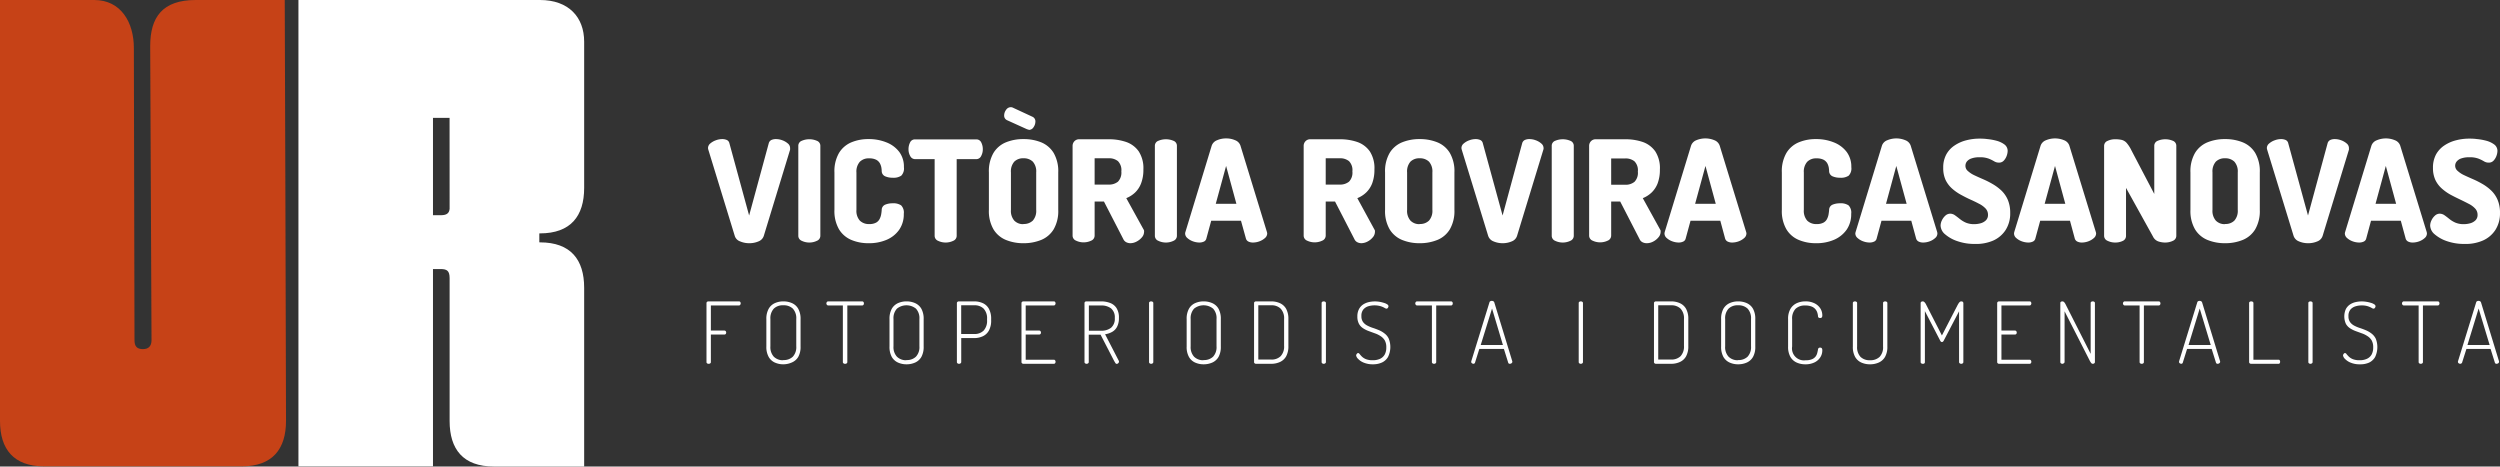 <?xml version="1.0" encoding="UTF-8" standalone="no"?>
<svg
   id="Capa_1"
   data-name="Capa 1"
   viewBox="0 0 587.553 109.64"
   version="1.1"
   sodipodi:docname="logo-vr-ca.svg"
   width="587.553"
   height="109.64"
   inkscape:version="1.1.2 (0a00cf5339, 2022-02-04)"
   xmlns:inkscape="http://www.inkscape.org/namespaces/inkscape"
   xmlns:sodipodi="http://sodipodi.sourceforge.net/DTD/sodipodi-0.dtd"
   xmlns="http://www.w3.org/2000/svg"
   xmlns:svg="http://www.w3.org/2000/svg"
   xmlns:rdf="http://www.w3.org/1999/02/22-rdf-syntax-ns#"
   xmlns:cc="http://creativecommons.org/ns#"
   xmlns:dc="http://purl.org/dc/elements/1.1/">
  <rect x="0" y="0" width="587.553" height="109.64" fill="#333333" stroke="none"/>
  <sodipodi:namedview
     id="namedview117"
     pagecolor="#ffffff"
     bordercolor="#666666"
     borderopacity="1.0"
     inkscape:pageshadow="2"
     inkscape:pageopacity="0.0"
     inkscape:pagecheckerboard="0"
     showgrid="false"
     fit-margin-top="0"
     fit-margin-left="0"
     fit-margin-right="0"
     fit-margin-bottom="0"
     inkscape:zoom="1.3691035"
     inkscape:cx="289.24036"
     inkscape:cy="55.145573"
     inkscape:window-width="1920"
     inkscape:window-height="990"
     inkscape:window-x="0"
     inkscape:window-y="28"
     inkscape:window-maximized="1"
     inkscape:current-layer="Capa_1" />
  <defs
     id="defs4">
    <style
       id="style2">.cls-1{fill:#c64217;}.cls-2{fill:#fff;}</style>
  </defs>
  <title
     id="title6">Logos4_victoria</title>
  <path
     class="cls-1"
     d="m 22.13,0 c 6.32,0 9.33,5.27 9.33,11.29 l 0.15,68.65 c 0,1.5 0.6,2.11 2,2.11 1.2,0 2,-0.61 2,-2.11 L 35.3,10.84 C 35.3,4.06 38.16,0 45.99,0 h 20.93 c 0,0 0.3,86.26 0.3,98.91 0,6.62 -3.16,10.69 -10.39,10.69 H 10.38 C 3.16,109.6 0,105.53 0,98.91 V 0 Z"
     id="path8" />
  <path
   class="cls-2"
     d="m 103.56,63.23 h -1.8 V 109.6 H 70.14 V 0 h 56.76 c 6.77,0 10.39,4.06 10.39,9.79 v 34.37 c 0,6.62 -3.16,10.69 -10.39,10.69 h -0.15 v 2.11 h 0.15 c 7.23,0 10.39,4.06 10.39,10.68 v 42 h -21.23 c -7.23,0 -10.39,-4.07 -10.39,-10.69 V 65.34 c -0.01,-1.66 -0.6,-2.11 -2.11,-2.11 z m 2.1,-35.53 h -3.9 v 22.88 h 1.8 c 1.21,0 2,-0.3 2.11,-1.5 z"
     id="path10" />
  <path class="cls-2"
     d="m 166.54,85.5 a 0.6,0.6 0 0 1 -0.35,-0.1 0.35,0.35 0 0 1 -0.15,-0.32 V 71.25 a 0.37,0.37 0 0 1 0.14,-0.31 0.46,0.46 0 0 1 0.32,-0.11 h 7.16 a 0.36,0.36 0 0 1 0.32,0.15 0.52,0.52 0 0 1 0.1,0.31 0.62,0.62 0 0 1 -0.11,0.34 0.35,0.35 0 0 1 -0.31,0.16 h -6.59 v 5.9 h 3.2 a 0.37,0.37 0 0 1 0.29,0.14 0.58,0.58 0 0 1 0.11,0.34 0.6,0.6 0 0 1 -0.1,0.31 0.36,0.36 0 0 1 -0.3,0.14 h -3.2 v 6.46 a 0.33,0.33 0 0 1 -0.16,0.32 0.59,0.59 0 0 1 -0.37,0.1 z"
     id="path12" />
  <path class="cls-2"
     d="m 184.09,85.62 a 4.83,4.83 0 0 1 -2,-0.42 3.14,3.14 0 0 1 -1.44,-1.33 4.77,4.77 0 0 1 -0.54,-2.44 v -6.41 a 4.8,4.8 0 0 1 0.54,-2.44 3.14,3.14 0 0 1 1.44,-1.33 4.83,4.83 0 0 1 2,-0.42 5,5 0 0 1 2.07,0.42 3.16,3.16 0 0 1 1.45,1.33 4.8,4.8 0 0 1 0.54,2.44 v 6.41 a 4.77,4.77 0 0 1 -0.54,2.44 3.16,3.16 0 0 1 -1.45,1.29 5,5 0 0 1 -2.07,0.46 z m 0,-1 a 3.06,3.06 0 0 0 2.24,-0.79 3.28,3.28 0 0 0 0.81,-2.44 v -6.41 a 3.32,3.32 0 0 0 -0.8,-2.44 3.07,3.07 0 0 0 -2.25,-0.79 3,3 0 0 0 -2.23,0.79 3.32,3.32 0 0 0 -0.8,2.44 v 6.41 a 3.32,3.32 0 0 0 0.8,2.44 3,3 0 0 0 2.23,0.83 z"
     id="path14" />
  <path class="cls-2"
     d="m 198.59,85.5 a 0.52,0.52 0 0 1 -0.35,-0.11 0.35,0.35 0 0 1 -0.15,-0.31 V 71.79 h -3.43 a 0.39,0.39 0 0 1 -0.32,-0.15 0.51,0.51 0 0 1 0,-0.66 0.39,0.39 0 0 1 0.32,-0.15 h 7.93 a 0.4,0.4 0 0 1 0.34,0.14 0.52,0.52 0 0 1 0.11,0.32 0.68,0.68 0 0 1 -0.1,0.35 0.4,0.4 0 0 1 -0.35,0.15 h -3.45 v 13.29 a 0.35,0.35 0 0 1 -0.15,0.31 0.54,0.54 0 0 1 -0.4,0.11 z"
     id="path16" />
  <path class="cls-2"
     d="m 213.03,85.62 a 4.83,4.83 0 0 1 -2,-0.42 3.21,3.21 0 0 1 -1.45,-1.33 4.88,4.88 0 0 1 -0.53,-2.44 v -6.41 a 4.91,4.91 0 0 1 0.53,-2.44 3.21,3.21 0 0 1 1.45,-1.33 4.83,4.83 0 0 1 2,-0.42 4.89,4.89 0 0 1 2.06,0.42 3.18,3.18 0 0 1 1.46,1.33 4.91,4.91 0 0 1 0.53,2.44 v 6.41 a 4.88,4.88 0 0 1 -0.53,2.44 3.18,3.18 0 0 1 -1.46,1.33 4.89,4.89 0 0 1 -2.06,0.42 z m 0,-1 a 3,3 0 0 0 2.23,-0.79 3.24,3.24 0 0 0 0.82,-2.44 v -6.41 a 3.28,3.28 0 0 0 -0.81,-2.44 3.56,3.56 0 0 0 -4.47,0 3.28,3.28 0 0 0 -0.81,2.44 v 6.41 a 3.28,3.28 0 0 0 0.81,2.44 3,3 0 0 0 2.23,0.83 z"
     id="path18" />
  <path class="cls-2"
     d="m 225.39,85.5 a 0.54,0.54 0 0 1 -0.35,-0.11 0.35,0.35 0 0 1 -0.15,-0.31 V 71.23 a 0.34,0.34 0 0 1 0.12,-0.27 0.49,0.49 0 0 1 0.32,-0.13 h 3.64 a 4.83,4.83 0 0 1 2,0.41 3.08,3.08 0 0 1 1.44,1.33 4.86,4.86 0 0 1 0.53,2.45 v 0.22 a 4.81,4.81 0 0 1 -0.53,2.45 3.15,3.15 0 0 1 -1.45,1.35 4.91,4.91 0 0 1 -2,0.42 h -3.05 v 5.62 a 0.36,0.36 0 0 1 -0.16,0.31 0.58,0.58 0 0 1 -0.36,0.11 z m 0.51,-7 h 3.05 a 3,3 0 0 0 2.23,-0.81 3.38,3.38 0 0 0 0.8,-2.47 v -0.24 a 3.32,3.32 0 0 0 -0.8,-2.44 3,3 0 0 0 -2.23,-0.79 h -3.05 z"
     id="path20" />
  <path class="cls-2"
     d="m 240.53,85.5 a 0.48,0.48 0 0 1 -0.32,-0.11 0.37,0.37 0 0 1 -0.14,-0.31 V 71.25 a 0.37,0.37 0 0 1 0.14,-0.31 0.48,0.48 0 0 1 0.32,-0.11 h 7.13 a 0.35,0.35 0 0 1 0.32,0.15 0.52,0.52 0 0 1 0.1,0.31 0.55,0.55 0 0 1 -0.11,0.34 0.34,0.34 0 0 1 -0.31,0.16 h -6.6 v 5.9 h 3.17 a 0.38,0.38 0 0 1 0.31,0.14 0.58,0.58 0 0 1 0.11,0.34 0.52,0.52 0 0 1 -0.1,0.31 0.37,0.37 0 0 1 -0.32,0.14 h -3.17 v 5.92 h 6.6 a 0.35,0.35 0 0 1 0.31,0.15 0.54,0.54 0 0 1 0.11,0.35 0.52,0.52 0 0 1 -0.1,0.31 0.35,0.35 0 0 1 -0.32,0.15 z"
     id="path22" />
  <path class="cls-2"
     d="m 262.48,85.52 a 0.42,0.42 0 0 1 -0.37,-0.25 l -0.27,-0.45 -3.18,-6.16 h -2.78 v 6.42 a 0.34,0.34 0 0 1 -0.16,0.31 0.53,0.53 0 0 1 -0.34,0.11 0.54,0.54 0 0 1 -0.35,-0.11 0.35,0.35 0 0 1 -0.15,-0.31 V 71.23 a 0.37,0.37 0 0 1 0.11,-0.27 0.44,0.44 0 0 1 0.31,-0.13 h 3.46 a 5.86,5.86 0 0 1 2.08,0.35 3.07,3.07 0 0 1 1.55,1.2 4.09,4.09 0 0 1 0.58,2.34 4.35,4.35 0 0 1 -0.43,2.07 2.89,2.89 0 0 1 -1.16,1.21 4.86,4.86 0 0 1 -1.66,0.56 l 3.21,6.22 a 0.21,0.21 0 0 1 0.05,0.12 0.41,0.41 0 0 1 0,0.1 0.36,0.36 0 0 1 -0.08,0.25 0.61,0.61 0 0 1 -0.2,0.19 0.42,0.42 0 0 1 -0.22,0.08 z m -6.57,-7.79 h 2.88 a 3.7,3.7 0 0 0 2.32,-0.69 2.75,2.75 0 0 0 0.89,-2.3 2.7,2.7 0 0 0 -0.89,-2.27 3.76,3.76 0 0 0 -2.32,-0.68 h -2.88 z"
     id="path24" />
  <path class="cls-2"
     d="m 270.55,85.5 a 0.54,0.54 0 0 1 -0.35,-0.11 0.35,0.35 0 0 1 -0.15,-0.31 V 71.23 a 0.32,0.32 0 0 1 0.15,-0.3 0.6,0.6 0 0 1 0.35,-0.1 0.59,0.59 0 0 1 0.34,0.1 0.31,0.31 0 0 1 0.16,0.3 v 13.85 a 0.34,0.34 0 0 1 -0.16,0.31 0.53,0.53 0 0 1 -0.34,0.11 z"
     id="path26" />
  <path class="cls-2"
     d="m 282.86,85.62 a 4.83,4.83 0 0 1 -2,-0.42 3.14,3.14 0 0 1 -1.44,-1.33 4.77,4.77 0 0 1 -0.53,-2.44 v -6.41 a 4.8,4.8 0 0 1 0.53,-2.44 3.14,3.14 0 0 1 1.44,-1.33 4.83,4.83 0 0 1 2,-0.42 5,5 0 0 1 2.07,0.42 3.18,3.18 0 0 1 1.46,1.33 4.91,4.91 0 0 1 0.53,2.44 v 6.41 a 4.88,4.88 0 0 1 -0.53,2.44 3.18,3.18 0 0 1 -1.46,1.33 5,5 0 0 1 -2.07,0.42 z m 0,-1 a 3.06,3.06 0 0 0 2.24,-0.79 3.28,3.28 0 0 0 0.81,-2.44 v -6.41 a 3.28,3.28 0 0 0 -0.8,-2.44 3.57,3.57 0 0 0 -4.48,0 3.32,3.32 0 0 0 -0.8,2.44 v 6.41 a 3.32,3.32 0 0 0 0.8,2.44 3,3 0 0 0 2.23,0.83 z"
     id="path28" />
  <path class="cls-2"
     d="m 295.19,85.5 a 0.48,0.48 0 0 1 -0.33,-0.12 0.35,0.35 0 0 1 -0.13,-0.28 V 71.23 a 0.35,0.35 0 0 1 0.13,-0.28 0.48,0.48 0 0 1 0.33,-0.12 h 3.55 a 4.91,4.91 0 0 1 2.07,0.42 3.18,3.18 0 0 1 1.46,1.33 4.91,4.91 0 0 1 0.53,2.44 v 6.29 a 4.91,4.91 0 0 1 -0.53,2.44 3.18,3.18 0 0 1 -1.46,1.33 4.91,4.91 0 0 1 -2.07,0.42 z m 0.54,-1 h 3 a 3,3 0 0 0 2.25,-0.79 3.28,3.28 0 0 0 0.81,-2.44 v -6.29 a 3.28,3.28 0 0 0 -0.81,-2.44 3,3 0 0 0 -2.25,-0.79 h -3 z"
     id="path30" />
  <path class="cls-2"
     d="m 311.11,85.5 a 0.54,0.54 0 0 1 -0.35,-0.11 0.35,0.35 0 0 1 -0.15,-0.31 V 71.23 a 0.32,0.32 0 0 1 0.15,-0.3 0.6,0.6 0 0 1 0.35,-0.1 0.59,0.59 0 0 1 0.34,0.1 0.32,0.32 0 0 1 0.17,0.3 v 13.85 a 0.34,0.34 0 0 1 -0.17,0.31 0.53,0.53 0 0 1 -0.34,0.11 z"
     id="path32" />
  <path class="cls-2"
     d="m 322.72,85.62 a 5.46,5.46 0 0 1 -2.18,-0.38 3.64,3.64 0 0 1 -1.35,-0.89 1.45,1.45 0 0 1 -0.47,-0.81 0.56,0.56 0 0 1 0.08,-0.26 1.15,1.15 0 0 1 0.18,-0.23 0.37,0.37 0 0 1 0.21,-0.08 c 0.12,0 0.24,0.09 0.37,0.26 a 5.9,5.9 0 0 0 0.53,0.59 3.1,3.1 0 0 0 0.94,0.59 4.14,4.14 0 0 0 1.59,0.25 4,4 0 0 0 1.74,-0.34 2.46,2.46 0 0 0 1.08,-1 3.39,3.39 0 0 0 0.37,-1.66 3.27,3.27 0 0 0 -0.37,-1.68 3.13,3.13 0 0 0 -1,-1 5.69,5.69 0 0 0 -1.31,-0.64 l -1.42,-0.52 a 6.24,6.24 0 0 1 -1.32,-0.65 2.89,2.89 0 0 1 -1,-1.05 3.52,3.52 0 0 1 -0.38,-1.73 3.61,3.61 0 0 1 0.4,-1.78 3,3 0 0 1 1,-1.08 4.14,4.14 0 0 1 1.33,-0.54 6.44,6.44 0 0 1 1.36,-0.15 6.64,6.64 0 0 1 1.18,0.1 7.35,7.35 0 0 1 1,0.25 2.45,2.45 0 0 1 0.76,0.35 0.53,0.53 0 0 1 0.28,0.42 0.61,0.61 0 0 1 -0.06,0.25 0.63,0.63 0 0 1 -0.16,0.23 0.3,0.3 0 0 1 -0.24,0.1 1.07,1.07 0 0 1 -0.48,-0.19 4.78,4.78 0 0 0 -0.88,-0.38 5.23,5.23 0 0 0 -2.9,0 2.49,2.49 0 0 0 -1.18,0.76 2.31,2.31 0 0 0 -0.46,1.55 2.28,2.28 0 0 0 0.37,1.38 2.86,2.86 0 0 0 1,0.85 8.58,8.58 0 0 0 1.31,0.55 c 0.47,0.15 0.94,0.33 1.43,0.53 a 5.51,5.51 0 0 1 1.31,0.77 3.19,3.19 0 0 1 1,1.22 5.3,5.3 0 0 1 -0.16,4.3 3.17,3.17 0 0 1 -1.44,1.32 5,5 0 0 1 -2.06,0.42 z"
     id="path34" />
  <path class="cls-2"
     d="m 337.04,85.5 a 0.57,0.57 0 0 1 -0.36,-0.11 0.35,0.35 0 0 1 -0.15,-0.31 V 71.79 h -3.47 a 0.39,0.39 0 0 1 -0.32,-0.15 0.51,0.51 0 0 1 0,-0.66 0.39,0.39 0 0 1 0.32,-0.15 h 7.93 a 0.37,0.37 0 0 1 0.33,0.14 0.46,0.46 0 0 1 0.11,0.32 0.6,0.6 0 0 1 -0.1,0.35 0.37,0.37 0 0 1 -0.34,0.15 h -3.45 v 13.29 a 0.35,0.35 0 0 1 -0.15,0.31 0.54,0.54 0 0 1 -0.35,0.11 z"
     id="path36" />
  <path class="cls-2"
     d="m 346.31,85.5 a 0.61,0.61 0 0 1 -0.25,-0.06 0.66,0.66 0 0 1 -0.21,-0.15 0.34,0.34 0 0 1 -0.08,-0.23 0.5,0.5 0 0 1 0,-0.12 l 4.28,-13.87 a 0.4,0.4 0 0 1 0.22,-0.28 0.68,0.68 0 0 1 0.34,-0.08 0.73,0.73 0 0 1 0.35,0.09 0.44,0.44 0 0 1 0.23,0.27 l 4.24,13.87 a 0.5,0.5 0 0 1 0,0.12 0.32,0.32 0 0 1 -0.09,0.21 0.52,0.52 0 0 1 -0.22,0.17 0.66,0.66 0 0 1 -0.27,0.06 0.41,0.41 0 0 1 -0.25,-0.07 0.3,0.3 0 0 1 -0.15,-0.23 l -1,-3.19 h -5.78 l -1,3.19 a 0.32,0.32 0 0 1 -0.17,0.23 0.51,0.51 0 0 1 -0.19,0.07 z M 348,81.09 h 5.22 l -2.56,-8.58 z"
     id="path38" />
  <path class="cls-2"
     d="m 371.53,85.5 a 0.54,0.54 0 0 1 -0.35,-0.11 0.35,0.35 0 0 1 -0.15,-0.31 V 71.23 a 0.32,0.32 0 0 1 0.15,-0.3 0.6,0.6 0 0 1 0.35,-0.1 0.59,0.59 0 0 1 0.34,0.1 0.31,0.31 0 0 1 0.16,0.3 v 13.85 a 0.34,0.34 0 0 1 -0.16,0.31 0.53,0.53 0 0 1 -0.34,0.11 z"
     id="path40" />
  <path class="cls-2"
     d="m 389.18,85.5 a 0.48,0.48 0 0 1 -0.33,-0.12 0.35,0.35 0 0 1 -0.13,-0.28 V 71.23 a 0.35,0.35 0 0 1 0.13,-0.28 0.48,0.48 0 0 1 0.33,-0.12 h 3.56 a 4.89,4.89 0 0 1 2.06,0.42 3.13,3.13 0 0 1 1.46,1.33 4.8,4.8 0 0 1 0.53,2.44 v 6.29 a 4.8,4.8 0 0 1 -0.53,2.44 3.13,3.13 0 0 1 -1.46,1.33 4.89,4.89 0 0 1 -2.06,0.42 z m 0.54,-1 h 3 a 3.07,3.07 0 0 0 2.25,-0.79 3.32,3.32 0 0 0 0.8,-2.44 v -6.29 a 3.32,3.32 0 0 0 -0.8,-2.44 3.07,3.07 0 0 0 -2.25,-0.79 h -3 z"
     id="path42" />
  <path class="cls-2"
     d="m 408.48,85.62 a 4.83,4.83 0 0 1 -2,-0.42 3.21,3.21 0 0 1 -1.45,-1.33 4.88,4.88 0 0 1 -0.53,-2.44 v -6.41 a 4.91,4.91 0 0 1 0.53,-2.44 3.21,3.21 0 0 1 1.45,-1.33 4.83,4.83 0 0 1 2,-0.42 5,5 0 0 1 2.07,0.42 3.16,3.16 0 0 1 1.45,1.33 4.8,4.8 0 0 1 0.53,2.44 v 6.41 a 4.77,4.77 0 0 1 -0.53,2.44 3.16,3.16 0 0 1 -1.45,1.33 5,5 0 0 1 -2.07,0.42 z m 0,-1 a 3.06,3.06 0 0 0 2.24,-0.79 3.28,3.28 0 0 0 0.81,-2.44 v -6.41 a 3.32,3.32 0 0 0 -0.8,-2.44 3.07,3.07 0 0 0 -2.25,-0.79 3,3 0 0 0 -2.23,0.79 3.28,3.28 0 0 0 -0.8,2.44 v 6.41 a 3.28,3.28 0 0 0 0.8,2.44 3,3 0 0 0 2.23,0.83 z"
     id="path44" />
  <path class="cls-2"
     d="m 424.24,85.62 a 4.85,4.85 0 0 1 -2,-0.42 3.23,3.23 0 0 1 -1.46,-1.33 4.77,4.77 0 0 1 -0.54,-2.44 v -6.41 a 4.59,4.59 0 0 1 0.56,-2.44 3.33,3.33 0 0 1 1.48,-1.33 4.85,4.85 0 0 1 2,-0.42 4.67,4.67 0 0 1 2.19,0.46 3.45,3.45 0 0 1 1.35,1.2 3.05,3.05 0 0 1 0.46,1.59 0.82,0.82 0 0 1 -0.12,0.53 0.65,0.65 0 0 1 -0.79,0 0.53,0.53 0 0 1 -0.1,-0.28 3.41,3.41 0 0 0 -0.14,-0.77 2.25,2.25 0 0 0 -1.32,-1.5 3.86,3.86 0 0 0 -1.53,-0.26 3.12,3.12 0 0 0 -2.3,0.79 3.32,3.32 0 0 0 -0.79,2.44 v 6.41 a 2.81,2.81 0 0 0 3.17,3.23 3.74,3.74 0 0 0 1.51,-0.25 2.08,2.08 0 0 0 0.84,-0.64 2.27,2.27 0 0 0 0.39,-0.85 c 0.08,-0.3 0.13,-0.57 0.17,-0.81 a 0.59,0.59 0 0 1 0.13,-0.3 0.51,0.51 0 0 1 0.38,-0.12 0.49,0.49 0 0 1 0.38,0.14 0.85,0.85 0 0 1 0.12,0.54 3,3 0 0 1 -0.46,1.58 3.32,3.32 0 0 1 -1.37,1.21 4.78,4.78 0 0 1 -2.21,0.45 z"
     id="path46" />
  <path class="cls-2"
     d="m 439.44,85.62 a 4.91,4.91 0 0 1 -2,-0.42 3.16,3.16 0 0 1 -1.45,-1.33 4.77,4.77 0 0 1 -0.53,-2.44 v -10.2 a 0.32,0.32 0 0 1 0.15,-0.3 0.58,0.58 0 0 1 0.35,-0.1 0.61,0.61 0 0 1 0.34,0.1 0.31,0.31 0 0 1 0.16,0.3 v 10.2 a 3.32,3.32 0 0 0 0.8,2.44 3,3 0 0 0 2.23,0.79 3.08,3.08 0 0 0 2.26,-0.79 3.28,3.28 0 0 0 0.81,-2.44 v -10.2 a 0.32,0.32 0 0 1 0.15,-0.3 0.66,0.66 0 0 1 0.7,0 0.33,0.33 0 0 1 0.16,0.3 v 10.2 a 4.77,4.77 0 0 1 -0.54,2.44 3.25,3.25 0 0 1 -1.47,1.33 5,5 0 0 1 -2.12,0.42 z"
     id="path48" />
  <path class="cls-2"
     d="m 451.89,85.5 a 0.54,0.54 0 0 1 -0.35,-0.11 0.35,0.35 0 0 1 -0.15,-0.31 V 71.31 a 0.41,0.41 0 0 1 0.15,-0.38 0.6,0.6 0 0 1 0.35,-0.1 0.48,0.48 0 0 1 0.33,0.13 1.26,1.26 0 0 1 0.28,0.32 2,2 0 0 1 0.21,0.37 l 3.68,7.19 3.71,-7.19 0.22,-0.37 a 1.26,1.26 0 0 1 0.28,-0.32 0.51,0.51 0 0 1 0.33,-0.13 0.61,0.61 0 0 1 0.36,0.1 0.44,0.44 0 0 1 0.14,0.38 v 13.77 a 0.35,0.35 0 0 1 -0.15,0.31 0.54,0.54 0 0 1 -0.35,0.11 0.58,0.58 0 0 1 -0.35,-0.11 0.36,0.36 0 0 1 -0.16,-0.31 V 73.16 l -3.57,6.83 a 0.8,0.8 0 0 1 -0.22,0.31 0.4,0.4 0 0 1 -0.24,0.09 0.37,0.37 0 0 1 -0.22,-0.09 0.71,0.71 0 0 1 -0.22,-0.31 l -3.56,-6.87 v 12 a 0.34,0.34 0 0 1 -0.16,0.31 0.55,0.55 0 0 1 -0.34,0.07 z"
     id="path50" />
  <path class="cls-2"
     d="m 469.84,85.5 a 0.46,0.46 0 0 1 -0.32,-0.11 0.37,0.37 0 0 1 -0.14,-0.31 V 71.25 a 0.37,0.37 0 0 1 0.14,-0.31 0.46,0.46 0 0 1 0.32,-0.11 h 7.15 a 0.36,0.36 0 0 1 0.32,0.15 0.52,0.52 0 0 1 0.1,0.31 0.62,0.62 0 0 1 -0.11,0.34 0.35,0.35 0 0 1 -0.31,0.16 h -6.61 v 5.9 h 3.18 a 0.4,0.4 0 0 1 0.31,0.14 0.58,0.58 0 0 1 0.11,0.34 0.6,0.6 0 0 1 -0.1,0.31 0.39,0.39 0 0 1 -0.32,0.14 h -3.18 v 5.92 h 6.61 a 0.36,0.36 0 0 1 0.31,0.15 0.61,0.61 0 0 1 0.11,0.35 0.52,0.52 0 0 1 -0.1,0.31 0.36,0.36 0 0 1 -0.32,0.15 z"
     id="path52" />
  <path class="cls-2"
     d="m 484.72,85.5 a 0.54,0.54 0 0 1 -0.35,-0.11 0.35,0.35 0 0 1 -0.15,-0.31 V 71.25 a 0.35,0.35 0 0 1 0.15,-0.33 0.68,0.68 0 0 1 0.35,-0.09 0.48,0.48 0 0 1 0.33,0.13 1.24,1.24 0 0 1 0.27,0.32 2.72,2.72 0 0 1 0.2,0.37 l 5.83,11.51 V 71.23 a 0.32,0.32 0 0 1 0.15,-0.3 0.58,0.58 0 0 1 0.35,-0.1 0.61,0.61 0 0 1 0.34,0.1 0.31,0.31 0 0 1 0.16,0.3 v 13.85 a 0.34,0.34 0 0 1 -0.16,0.31 0.55,0.55 0 0 1 -0.34,0.11 0.51,0.51 0 0 1 -0.42,-0.25 3.23,3.23 0 0 1 -0.3,-0.49 l -5.91,-11.6 v 11.88 a 0.34,0.34 0 0 1 -0.16,0.31 0.55,0.55 0 0 1 -0.34,0.15 z"
     id="path54" />
  <path class="cls-2"
     d="M 503.35,85.5 A 0.54,0.54 0 0 1 503,85.39 0.35,0.35 0 0 1 502.85,85.08 V 71.79 h -3.47 a 0.38,0.38 0 0 1 -0.32,-0.15 0.51,0.51 0 0 1 0,-0.66 0.38,0.38 0 0 1 0.32,-0.15 h 7.93 a 0.37,0.37 0 0 1 0.33,0.14 0.52,0.52 0 0 1 0.11,0.32 0.6,0.6 0 0 1 -0.1,0.35 0.38,0.38 0 0 1 -0.34,0.15 h -3.45 v 13.29 a 0.35,0.35 0 0 1 -0.15,0.31 0.57,0.57 0 0 1 -0.36,0.11 z"
     id="path56" />
  <path class="cls-2"
     d="m 512.66,85.5 a 0.61,0.61 0 0 1 -0.25,-0.06 0.57,0.57 0 0 1 -0.21,-0.15 0.34,0.34 0 0 1 -0.08,-0.23 0.5,0.5 0 0 1 0,-0.12 l 4.28,-13.87 a 0.4,0.4 0 0 1 0.22,-0.28 0.66,0.66 0 0 1 0.34,-0.08 0.73,0.73 0 0 1 0.35,0.09 0.47,0.47 0 0 1 0.23,0.27 l 4.24,13.87 a 0.5,0.5 0 0 1 0,0.12 0.32,0.32 0 0 1 -0.09,0.21 0.6,0.6 0 0 1 -0.22,0.17 0.67,0.67 0 0 1 -0.28,0.06 0.45,0.45 0 0 1 -0.25,-0.07 0.36,0.36 0 0 1 -0.15,-0.23 l -1,-3.19 h -5.78 l -1,3.19 a 0.31,0.31 0 0 1 -0.16,0.23 0.51,0.51 0 0 1 -0.19,0.07 z m 1.69,-4.41 h 5.22 l -2.59,-8.58 z"
     id="path58" />
  <path class="cls-2"
     d="m 529.06,85.5 a 0.51,0.51 0 0 1 -0.33,-0.11 0.37,0.37 0 0 1 -0.14,-0.31 V 71.23 a 0.32,0.32 0 0 1 0.15,-0.3 0.66,0.66 0 0 1 0.7,0 0.33,0.33 0 0 1 0.16,0.3 v 13.31 h 5.92 a 0.29,0.29 0 0 1 0.27,0.15 0.65,0.65 0 0 1 0,0.66 0.29,0.29 0 0 1 -0.27,0.15 z"
     id="path60" />
  <path class="cls-2"
     d="m 543.01,85.5 a 0.54,0.54 0 0 1 -0.35,-0.11 0.35,0.35 0 0 1 -0.15,-0.31 V 71.23 a 0.32,0.32 0 0 1 0.15,-0.3 0.6,0.6 0 0 1 0.35,-0.1 0.61,0.61 0 0 1 0.34,0.1 0.31,0.31 0 0 1 0.16,0.3 v 13.85 a 0.34,0.34 0 0 1 -0.16,0.31 0.55,0.55 0 0 1 -0.34,0.11 z"
     id="path62" />
  <path class="cls-2"
     d="m 554.66,85.62 a 5.42,5.42 0 0 1 -2.18,-0.38 3.78,3.78 0 0 1 -1.36,-0.89 1.48,1.48 0 0 1 -0.46,-0.81 0.56,0.56 0 0 1 0.08,-0.26 0.88,0.88 0 0 1 0.18,-0.23 0.37,0.37 0 0 1 0.2,-0.08 0.5,0.5 0 0 1 0.37,0.26 8,8 0 0 0 0.54,0.59 3,3 0 0 0 0.94,0.59 4.14,4.14 0 0 0 1.59,0.25 3.92,3.92 0 0 0 1.73,-0.34 2.43,2.43 0 0 0 1.09,-1 3.39,3.39 0 0 0 0.37,-1.66 3.27,3.27 0 0 0 -0.37,-1.68 3.06,3.06 0 0 0 -1,-1 5.62,5.62 0 0 0 -1.3,-0.64 l -1.43,-0.52 a 6.4,6.4 0 0 1 -1.31,-0.65 3,3 0 0 1 -1,-1.05 4.24,4.24 0 0 1 0,-3.51 3,3 0 0 1 1,-1.08 4,4 0 0 1 1.32,-0.54 6.6,6.6 0 0 1 1.37,-0.15 6.45,6.45 0 0 1 1.17,0.1 7.5,7.5 0 0 1 1.06,0.25 2.57,2.57 0 0 1 0.76,0.35 0.53,0.53 0 0 1 0.28,0.42 0.61,0.61 0 0 1 -0.06,0.25 0.63,0.63 0 0 1 -0.16,0.23 0.33,0.33 0 0 1 -0.24,0.1 1,1 0 0 1 -0.48,-0.19 4.92,4.92 0 0 0 -0.89,-0.38 4.53,4.53 0 0 0 -1.46,-0.19 4.8,4.8 0 0 0 -1.44,0.22 2.51,2.51 0 0 0 -1.17,0.76 2.31,2.31 0 0 0 -0.46,1.55 2.28,2.28 0 0 0 0.37,1.38 2.86,2.86 0 0 0 1,0.85 8.18,8.18 0 0 0 1.31,0.55 c 0.47,0.15 0.94,0.33 1.42,0.53 a 5.78,5.78 0 0 1 1.32,0.77 3.39,3.39 0 0 1 1,1.22 5.41,5.41 0 0 1 -0.16,4.3 3.22,3.22 0 0 1 -1.44,1.32 5,5 0 0 1 -2.1,0.39 z"
     id="path64" />
  <path class="cls-2"
     d="m 568.93,85.5 a 0.54,0.54 0 0 1 -0.35,-0.11 0.35,0.35 0 0 1 -0.15,-0.31 V 71.79 h -3.47 a 0.38,0.38 0 0 1 -0.32,-0.15 0.51,0.51 0 0 1 0,-0.66 0.38,0.38 0 0 1 0.32,-0.15 h 7.93 a 0.37,0.37 0 0 1 0.33,0.14 0.52,0.52 0 0 1 0.11,0.32 0.6,0.6 0 0 1 -0.1,0.35 0.38,0.38 0 0 1 -0.34,0.15 h -3.45 v 13.29 a 0.35,0.35 0 0 1 -0.15,0.31 0.57,0.57 0 0 1 -0.36,0.11 z"
     id="path66" />
  <path class="cls-2"
     d="m 578.21,85.5 a 0.61,0.61 0 0 1 -0.25,-0.06 0.57,0.57 0 0 1 -0.21,-0.15 0.34,0.34 0 0 1 -0.08,-0.23 0.5,0.5 0 0 1 0,-0.12 l 4.28,-13.87 a 0.4,0.4 0 0 1 0.22,-0.28 0.66,0.66 0 0 1 0.34,-0.08 0.73,0.73 0 0 1 0.35,0.09 0.47,0.47 0 0 1 0.23,0.27 l 4.24,13.87 a 0.5,0.5 0 0 1 0,0.12 0.32,0.32 0 0 1 -0.09,0.21 0.6,0.6 0 0 1 -0.22,0.17 0.67,0.67 0 0 1 -0.28,0.06 0.45,0.45 0 0 1 -0.25,-0.07 0.36,0.36 0 0 1 -0.15,-0.23 l -1,-3.19 h -5.68 l -1,3.15 a 0.31,0.31 0 0 1 -0.16,0.23 0.51,0.51 0 0 1 -0.29,0.11 z m 1.69,-4.41 h 5.22 l -2.59,-8.58 z"
     id="path68" />
  <path class="cls-2"
     d="m 176.06,57.16 a 5.39,5.39 0 0 1 -2.12,-0.43 2,2 0 0 1 -1.26,-1.3 l -6.21,-20.25 a 1.56,1.56 0 0 1 -0.07,-0.37 1.42,1.42 0 0 1 0.53,-1.09 4.16,4.16 0 0 1 1.31,-0.75 4.33,4.33 0 0 1 1.48,-0.28 2.67,2.67 0 0 1 1.1,0.21 1.09,1.09 0 0 1 0.6,0.75 l 4.64,17 4.62,-17 a 1.19,1.19 0 0 1 0.61,-0.75 2.54,2.54 0 0 1 1.08,-0.21 4.27,4.27 0 0 1 1.5,0.28 4.06,4.06 0 0 1 1.29,0.75 1.38,1.38 0 0 1 0.53,1.09 1.09,1.09 0 0 1 0,0.17 c 0,0.06 0,0.13 0,0.2 l -6.18,20.25 a 2.09,2.09 0 0 1 -1.24,1.3 5.43,5.43 0 0 1 -2.21,0.43 z"
     id="path70" />
  <path class="cls-2"
     d="m 190.21,57 a 4.08,4.08 0 0 1 -1.78,-0.4 1.28,1.28 0 0 1 -0.81,-1.2 V 34.29 a 1.24,1.24 0 0 1 0.81,-1.2 4.36,4.36 0 0 1 1.78,-0.36 4.31,4.31 0 0 1 1.77,0.36 1.24,1.24 0 0 1 0.82,1.2 V 55.4 a 1.27,1.27 0 0 1 -0.82,1.2 4,4 0 0 1 -1.77,0.4 z"
     id="path72" />
  <path class="cls-2"
     d="m 204.09,57.16 a 10.24,10.24 0 0 1 -4,-0.77 6.2,6.2 0 0 1 -2.9,-2.49 8.55,8.55 0 0 1 -1.08,-4.58 v -8.8 a 8.55,8.55 0 0 1 1.08,-4.58 6.2,6.2 0 0 1 2.9,-2.49 10.24,10.24 0 0 1 4,-0.76 11,11 0 0 1 4.26,0.78 6.93,6.93 0 0 1 3,2.24 5.79,5.79 0 0 1 1.09,3.58 2.41,2.41 0 0 1 -0.63,2 3.23,3.23 0 0 1 -2,0.48 4.3,4.3 0 0 1 -1.77,-0.33 1.35,1.35 0 0 1 -0.82,-1.23 5.86,5.86 0 0 0 -0.08,-0.83 3.42,3.42 0 0 0 -0.35,-1 2.15,2.15 0 0 0 -0.86,-0.83 3.49,3.49 0 0 0 -1.66,-0.33 2.88,2.88 0 0 0 -2.21,0.82 3.48,3.48 0 0 0 -0.78,2.5 v 8.8 a 3.43,3.43 0 0 0 0.8,2.51 3,3 0 0 0 2.22,0.81 3.23,3.23 0 0 0 1.58,-0.33 2,2 0 0 0 0.84,-0.85 3.73,3.73 0 0 0 0.37,-1.08 8.49,8.49 0 0 0 0.13,-1.06 1.34,1.34 0 0 1 0.82,-1.24 4.39,4.39 0 0 1 1.74,-0.32 3.29,3.29 0 0 1 2,0.48 2.41,2.41 0 0 1 0.63,2 6.36,6.36 0 0 1 -1.09,3.75 6.89,6.89 0 0 1 -3,2.37 10.48,10.48 0 0 1 -4.23,0.78 z"
     id="path74" />
  <path class="cls-2"
     d="m 222.25,57 a 4.11,4.11 0 0 1 -1.78,-0.4 1.28,1.28 0 0 1 -0.81,-1.2 v -18 h -4.58 a 1.27,1.27 0 0 1 -1.15,-0.71 3.17,3.17 0 0 1 -0.41,-1.64 3.44,3.44 0 0 1 0.36,-1.56 1.24,1.24 0 0 1 1.2,-0.73 h 14.34 a 1.25,1.25 0 0 1 1.2,0.73 3.44,3.44 0 0 1 0.36,1.56 3.27,3.27 0 0 1 -0.4,1.64 1.24,1.24 0 0 1 -1.16,0.71 h -4.58 v 18 a 1.28,1.28 0 0 1 -0.81,1.2 4.11,4.11 0 0 1 -1.78,0.4 z"
     id="path76" />
  <path class="cls-2"
     d="m 240.54,57.16 a 10.7,10.7 0 0 1 -4.13,-0.77 6.15,6.15 0 0 1 -2.92,-2.49 8.55,8.55 0 0 1 -1.08,-4.58 v -8.8 a 8.55,8.55 0 0 1 1.08,-4.58 6.15,6.15 0 0 1 2.92,-2.49 10.7,10.7 0 0 1 4.13,-0.76 10.86,10.86 0 0 1 4.16,0.76 6.18,6.18 0 0 1 2.93,2.49 8.55,8.55 0 0 1 1.08,4.58 v 8.8 a 8.55,8.55 0 0 1 -1.08,4.58 6.18,6.18 0 0 1 -2.93,2.49 10.86,10.86 0 0 1 -4.16,0.77 z m 1.3,-26.67 a 0.53,0.53 0 0 1 -0.25,-0.05 l -0.25,-0.08 -4.68,-2.12 a 1.16,1.16 0 0 1 -0.66,-1.13 2.2,2.2 0 0 1 0.45,-1.29 1.33,1.33 0 0 1 1.11,-0.63 1.09,1.09 0 0 1 0.46,0.1 l 4.65,2.16 a 1.18,1.18 0 0 1 0.67,1.16 2.36,2.36 0 0 1 -0.43,1.28 1.29,1.29 0 0 1 -1.07,0.64 z m -1.3,22.15 a 3,3 0 0 0 2.2,-0.8 3.45,3.45 0 0 0 0.79,-2.52 v -8.8 a 3.45,3.45 0 0 0 -0.79,-2.52 3,3 0 0 0 -2.2,-0.8 2.9,2.9 0 0 0 -2.17,0.8 3.49,3.49 0 0 0 -0.78,2.52 v 8.8 a 3.49,3.49 0 0 0 0.78,2.52 2.86,2.86 0 0 0 2.17,0.84 z"
     id="path78" />
  <path class="cls-2"
     d="M 265.66,57.16 A 2.2,2.2 0 0 1 264.72,56.94 1.55,1.55 0 0 1 264,56.19 l -4.55,-8.83 h -2.19 v 8 a 1.28,1.28 0 0 1 -0.81,1.2 4.08,4.08 0 0 1 -1.78,0.4 4,4 0 0 1 -1.77,-0.4 1.27,1.27 0 0 1 -0.82,-1.2 V 34.29 a 1.6,1.6 0 0 1 0.43,-1.1 1.52,1.52 0 0 1 1.17,-0.46 h 6.87 a 12.43,12.43 0 0 1 4.13,0.64 6,6 0 0 1 2.94,2.2 7.24,7.24 0 0 1 1.1,4.26 8.85,8.85 0 0 1 -0.52,3.21 5.9,5.9 0 0 1 -1.42,2.2 6.54,6.54 0 0 1 -2.08,1.33 l 4.05,7.34 a 0.67,0.67 0 0 1 0.13,0.3 1.13,1.13 0 0 1 0,0.3 2,2 0 0 1 -0.5,1.26 4,4 0 0 1 -1.25,1 3.22,3.22 0 0 1 -1.47,0.39 z m -8.4,-13.78 h 3.29 a 3.28,3.28 0 0 0 2.19,-0.68 3.06,3.06 0 0 0 0.8,-2.41 3,3 0 0 0 -0.8,-2.42 3.28,3.28 0 0 0 -2.19,-0.67 h -3.29 z"
     id="path80" />
  <path class="cls-2"
     d="m 274.01,57 a 4,4 0 0 1 -1.77,-0.4 1.27,1.27 0 0 1 -0.82,-1.2 V 34.29 a 1.24,1.24 0 0 1 0.82,-1.2 4.56,4.56 0 0 1 3.55,0 1.24,1.24 0 0 1 0.81,1.2 V 55.4 a 1.28,1.28 0 0 1 -0.81,1.2 4,4 0 0 1 -1.78,0.4 z"
     id="path82" />
  <path class="cls-2"
     d="m 281.85,57 a 4.54,4.54 0 0 1 -1.48,-0.28 3.91,3.91 0 0 1 -1.31,-0.77 1.44,1.44 0 0 1 -0.53,-1.08 1.51,1.51 0 0 1 0.07,-0.36 l 6.17,-20.26 a 2.11,2.11 0 0 1 1.26,-1.29 5.27,5.27 0 0 1 2.13,-0.43 5.21,5.21 0 0 1 2.14,0.43 2.07,2.07 0 0 1 1.24,1.29 l 6.21,20.26 a 1.51,1.51 0 0 1 0.07,0.36 1.44,1.44 0 0 1 -0.53,1.08 4.07,4.07 0 0 1 -1.3,0.77 4.45,4.45 0 0 1 -1.49,0.28 2.39,2.39 0 0 1 -1.08,-0.22 1.14,1.14 0 0 1 -0.61,-0.75 l -1.15,-4.15 h -7 l -1.13,4.15 a 1.06,1.06 0 0 1 -0.59,0.75 2.54,2.54 0 0 1 -1.09,0.22 z m 3.88,-9.1 h 4.85 L 288.16,39 Z"
     id="path84" />
  <path class="cls-2"
     d="m 319.97,57.16 a 2.21,2.21 0 0 1 -0.95,-0.22 1.49,1.49 0 0 1 -0.71,-0.75 l -4.55,-8.83 h -2.19 v 8 a 1.29,1.29 0 0 1 -0.82,1.2 4.14,4.14 0 0 1 -3.55,0 1.28,1.28 0 0 1 -0.81,-1.2 V 34.29 a 1.56,1.56 0 0 1 0.43,-1.1 1.49,1.49 0 0 1 1.16,-0.46 h 6.87 a 12.49,12.49 0 0 1 4.14,0.64 6,6 0 0 1 2.94,2.2 7.24,7.24 0 0 1 1.09,4.26 9.08,9.08 0 0 1 -0.51,3.21 5.91,5.91 0 0 1 -1.43,2.2 6.43,6.43 0 0 1 -2.08,1.33 l 4,7.34 a 0.83,0.83 0 0 1 0.14,0.3 1.69,1.69 0 0 1 0,0.3 2,2 0 0 1 -0.5,1.26 3.91,3.91 0 0 1 -1.24,1 3.28,3.28 0 0 1 -1.43,0.39 z m -8.4,-13.78 h 3.28 a 3.28,3.28 0 0 0 2.19,-0.68 3,3 0 0 0 0.8,-2.41 3,3 0 0 0 -0.8,-2.42 3.28,3.28 0 0 0 -2.19,-0.67 h -3.28 z"
     id="path86" />
  <path class="cls-2"
     d="m 333.66,57.16 a 10.72,10.72 0 0 1 -4.14,-0.77 6.15,6.15 0 0 1 -2.92,-2.49 8.55,8.55 0 0 1 -1.08,-4.58 v -8.8 a 8.55,8.55 0 0 1 1.08,-4.58 6.15,6.15 0 0 1 2.92,-2.49 10.72,10.72 0 0 1 4.14,-0.76 10.84,10.84 0 0 1 4.15,0.76 6.09,6.09 0 0 1 2.93,2.49 8.55,8.55 0 0 1 1.08,4.58 v 8.8 a 8.55,8.55 0 0 1 -1.08,4.58 6.09,6.09 0 0 1 -2.93,2.49 10.84,10.84 0 0 1 -4.15,0.77 z m 0,-4.52 a 2.92,2.92 0 0 0 2.19,-0.8 3.45,3.45 0 0 0 0.79,-2.52 v -8.8 a 3.45,3.45 0 0 0 -0.79,-2.52 3,3 0 0 0 -2.19,-0.8 2.92,2.92 0 0 0 -2.18,0.8 3.49,3.49 0 0 0 -0.78,2.52 v 8.8 a 3.49,3.49 0 0 0 0.78,2.52 2.88,2.88 0 0 0 2.18,0.84 z"
     id="path88" />
  <path class="cls-2"
     d="m 353.14,57.16 a 5.44,5.44 0 0 1 -2.13,-0.43 2.1,2.1 0 0 1 -1.26,-1.3 l -6.21,-20.25 a 2.38,2.38 0 0 1 -0.07,-0.37 1.4,1.4 0 0 1 0.54,-1.09 4.05,4.05 0 0 1 1.31,-0.75 4.28,4.28 0 0 1 1.47,-0.28 2.67,2.67 0 0 1 1.1,0.21 1.09,1.09 0 0 1 0.6,0.75 l 4.65,17 4.61,-17 a 1.2,1.2 0 0 1 0.62,-0.75 2.46,2.46 0 0 1 1.07,-0.21 4.27,4.27 0 0 1 1.5,0.28 4.06,4.06 0 0 1 1.29,0.75 1.4,1.4 0 0 1 0.54,1.09 1.28,1.28 0 0 1 0,0.17 1.94,1.94 0 0 1 -0.05,0.2 l -6.18,20.25 a 2.06,2.06 0 0 1 -1.24,1.3 5.42,5.42 0 0 1 -2.16,0.43 z"
     id="path90" />
  <path class="cls-2"
     d="m 367.28,57 a 4.11,4.11 0 0 1 -1.78,-0.4 1.28,1.28 0 0 1 -0.81,-1.2 V 34.29 a 1.24,1.24 0 0 1 0.81,-1.2 4.58,4.58 0 0 1 3.56,0 1.24,1.24 0 0 1 0.81,1.2 V 55.4 a 1.28,1.28 0 0 1 -0.81,1.2 4.11,4.11 0 0 1 -1.78,0.4 z"
     id="path92" />
  <path class="cls-2"
     d="m 387.04,57.16 a 2.21,2.21 0 0 1 -1,-0.22 1.49,1.49 0 0 1 -0.71,-0.75 l -4.55,-8.83 h -2.12 v 8 a 1.29,1.29 0 0 1 -0.82,1.2 4.14,4.14 0 0 1 -3.55,0 1.28,1.28 0 0 1 -0.81,-1.2 V 34.29 a 1.56,1.56 0 0 1 0.43,-1.1 1.5,1.5 0 0 1 1.16,-0.46 h 6.87 a 12.49,12.49 0 0 1 4.14,0.64 6,6 0 0 1 2.94,2.2 7.24,7.24 0 0 1 1.09,4.26 9.08,9.08 0 0 1 -0.51,3.21 5.91,5.91 0 0 1 -1.43,2.2 6.43,6.43 0 0 1 -2.08,1.33 l 4.05,7.34 a 0.83,0.83 0 0 1 0.14,0.3 1.69,1.69 0 0 1 0,0.3 2,2 0 0 1 -0.5,1.26 3.91,3.91 0 0 1 -1.24,1 3.25,3.25 0 0 1 -1.5,0.39 z m -8.38,-13.74 h 3.28 a 3.28,3.28 0 0 0 2.19,-0.68 3,3 0 0 0 0.8,-2.41 3,3 0 0 0 -0.8,-2.42 3.28,3.28 0 0 0 -2.19,-0.67 h -3.28 z"
     id="path94" />
  <path class="cls-2"
     d="m 394.51,57 a 4.54,4.54 0 0 1 -1.48,-0.28 3.91,3.91 0 0 1 -1.31,-0.77 1.41,1.41 0 0 1 -0.53,-1.08 2,2 0 0 1 0.06,-0.36 l 6.18,-20.26 a 2.11,2.11 0 0 1 1.23,-1.29 5.52,5.52 0 0 1 4.27,0 2.1,2.1 0 0 1 1.24,1.29 l 6.21,20.26 a 1.51,1.51 0 0 1 0.07,0.36 1.44,1.44 0 0 1 -0.53,1.08 4.07,4.07 0 0 1 -1.3,0.77 4.5,4.5 0 0 1 -1.49,0.28 2.39,2.39 0 0 1 -1.08,-0.22 1.15,1.15 0 0 1 -0.62,-0.75 l -1.12,-4.15 h -7 l -1.13,4.15 a 1.05,1.05 0 0 1 -0.6,0.75 2.47,2.47 0 0 1 -1.07,0.22 z m 3.88,-9.1 h 4.85 L 400.82,39 Z"
     id="path96" />
  <path class="cls-2"
     d="m 426.75,57.16 a 10.24,10.24 0 0 1 -4,-0.77 6.15,6.15 0 0 1 -2.9,-2.49 8.55,8.55 0 0 1 -1.08,-4.58 v -8.8 a 8.55,8.55 0 0 1 1.08,-4.58 6.15,6.15 0 0 1 2.9,-2.49 10.24,10.24 0 0 1 4,-0.76 11,11 0 0 1 4.26,0.78 7,7 0 0 1 3,2.24 5.79,5.79 0 0 1 1.09,3.58 2.41,2.41 0 0 1 -0.63,2 3.23,3.23 0 0 1 -2,0.48 4.38,4.38 0 0 1 -1.78,-0.33 1.36,1.36 0 0 1 -0.81,-1.23 5.86,5.86 0 0 0 -0.08,-0.83 3.42,3.42 0 0 0 -0.35,-1 2.22,2.22 0 0 0 -0.86,-0.83 3.49,3.49 0 0 0 -1.66,-0.33 2.88,2.88 0 0 0 -2.21,0.82 3.48,3.48 0 0 0 -0.78,2.5 v 8.8 a 3.47,3.47 0 0 0 0.79,2.51 3,3 0 0 0 2.23,0.81 3.23,3.23 0 0 0 1.58,-0.33 2,2 0 0 0 0.84,-0.85 3.73,3.73 0 0 0 0.37,-1.08 c 0.06,-0.37 0.11,-0.73 0.13,-1.06 a 1.34,1.34 0 0 1 0.81,-1.24 4.48,4.48 0 0 1 1.75,-0.32 3.29,3.29 0 0 1 2,0.48 2.41,2.41 0 0 1 0.63,2 6.36,6.36 0 0 1 -1.09,3.75 7,7 0 0 1 -3,2.37 10.48,10.48 0 0 1 -4.23,0.78 z"
     id="path98" />
  <path class="cls-2"
     d="m 439.36,57 a 4.53,4.53 0 0 1 -1.47,-0.28 3.91,3.91 0 0 1 -1.31,-0.77 1.42,1.42 0 0 1 -0.54,-1.08 2.32,2.32 0 0 1 0.07,-0.36 l 6.18,-20.26 a 2.06,2.06 0 0 1 1.26,-1.29 5.49,5.49 0 0 1 4.26,0 2.09,2.09 0 0 1 1.25,1.29 l 6.21,20.26 a 2,2 0 0 1 0.06,0.36 1.41,1.41 0 0 1 -0.53,1.08 3.92,3.92 0 0 1 -1.29,0.77 4.51,4.51 0 0 1 -1.5,0.28 2.32,2.32 0 0 1 -1.07,-0.22 1.15,1.15 0 0 1 -0.62,-0.75 l -1.13,-4.15 h -7 l -1.13,4.15 a 1.05,1.05 0 0 1 -0.6,0.75 2.51,2.51 0 0 1 -1.1,0.22 z m 3.89,-9.1 h 4.85 L 445.67,39 Z"
     id="path100" />
  <path class="cls-2"
     d="m 464.1,57.33 a 12.08,12.08 0 0 1 -4,-0.63 8.55,8.55 0 0 1 -2.93,-1.61 2.8,2.8 0 0 1 -1.09,-2.08 2.91,2.91 0 0 1 0.3,-1.21 3.46,3.46 0 0 1 0.81,-1.11 1.68,1.68 0 0 1 1.15,-0.47 1.92,1.92 0 0 1 1.11,0.37 c 0.34,0.24 0.72,0.53 1.13,0.86 a 6.41,6.41 0 0 0 1.42,0.87 4.93,4.93 0 0 0 2,0.36 5.56,5.56 0 0 0 1.51,-0.21 2.86,2.86 0 0 0 1.23,-0.7 1.74,1.74 0 0 0 0.48,-1.28 2.13,2.13 0 0 0 -0.56,-1.48 5.53,5.53 0 0 0 -1.51,-1.11 c -0.63,-0.33 -1.32,-0.67 -2.06,-1 -0.74,-0.33 -1.49,-0.72 -2.24,-1.13 a 10.94,10.94 0 0 1 -2.08,-1.46 6.53,6.53 0 0 1 -1.51,-2 6.6,6.6 0 0 1 -0.56,-2.86 6.38,6.38 0 0 1 0.73,-3.17 6,6 0 0 1 2,-2.13 8.71,8.71 0 0 1 2.73,-1.19 12.32,12.32 0 0 1 3.08,-0.38 c 0.44,0 1,0 1.76,0.1 a 13.2,13.2 0 0 1 2.2,0.39 5.46,5.46 0 0 1 1.88,0.88 1.86,1.86 0 0 1 0.76,1.55 3.62,3.62 0 0 1 -0.21,1.08 3.27,3.27 0 0 1 -0.67,1.14 1.49,1.49 0 0 1 -1.18,0.5 2.12,2.12 0 0 1 -1.11,-0.31 8.65,8.65 0 0 0 -1.29,-0.63 5.67,5.67 0 0 0 -2.14,-0.32 5.39,5.39 0 0 0 -1.91,0.28 2.31,2.31 0 0 0 -1.08,0.73 1.63,1.63 0 0 0 -0.33,1 1.56,1.56 0 0 0 0.56,1.21 6.06,6.06 0 0 0 1.51,1 c 0.63,0.3 1.32,0.61 2.06,0.93 a 20.45,20.45 0 0 1 2.24,1.13 11.09,11.09 0 0 1 2.08,1.54 6.74,6.74 0 0 1 1.51,2.19 7.79,7.79 0 0 1 0.56,3.09 7.17,7.17 0 0 1 -1.08,4 6.75,6.75 0 0 1 -2.94,2.49 10.12,10.12 0 0 1 -4.32,0.78 z"
     id="path102" />
  <path class="cls-2"
     d="m 476.66,57 a 4.54,4.54 0 0 1 -1.48,-0.28 3.91,3.91 0 0 1 -1.31,-0.77 1.41,1.41 0 0 1 -0.53,-1.08 2,2 0 0 1 0.06,-0.36 l 6.18,-20.26 a 2.11,2.11 0 0 1 1.26,-1.29 5.52,5.52 0 0 1 4.27,0 2.07,2.07 0 0 1 1.24,1.29 l 6.21,20.26 a 1.51,1.51 0 0 1 0.07,0.36 1.44,1.44 0 0 1 -0.53,1.08 4.07,4.07 0 0 1 -1.3,0.77 4.5,4.5 0 0 1 -1.49,0.28 2.39,2.39 0 0 1 -1.08,-0.22 1.15,1.15 0 0 1 -0.62,-0.75 l -1.12,-4.15 h -7 l -1.13,4.15 a 1.05,1.05 0 0 1 -0.6,0.75 2.47,2.47 0 0 1 -1.1,0.22 z m 3.88,-9.1 h 4.85 L 482.97,39 Z"
     id="path104" />
  <path class="cls-2"
     d="m 497.1,57 a 4,4 0 0 1 -1.77,-0.4 1.27,1.27 0 0 1 -0.82,-1.2 V 34.32 a 1.26,1.26 0 0 1 0.82,-1.21 4,4 0 0 1 1.77,-0.38 6.71,6.71 0 0 1 1.55,0.15 2.33,2.33 0 0 1 1.13,0.68 7.63,7.63 0 0 1 1.14,1.76 l 5.38,10.26 V 34.29 a 1.24,1.24 0 0 1 0.81,-1.2 4.58,4.58 0 0 1 3.56,0 1.24,1.24 0 0 1 0.81,1.2 V 55.4 a 1.28,1.28 0 0 1 -0.81,1.2 4.11,4.11 0 0 1 -1.78,0.4 4.94,4.94 0 0 1 -1.66,-0.27 A 2.2,2.2 0 0 1 506,55.6 l -6.34,-11.44 v 11.28 a 1.28,1.28 0 0 1 -0.81,1.2 4,4 0 0 1 -1.75,0.36 z"
     id="path106" />
  <path class="cls-2"
     d="m 522.94,57.16 a 10.72,10.72 0 0 1 -4.14,-0.77 6.15,6.15 0 0 1 -2.92,-2.49 8.55,8.55 0 0 1 -1.08,-4.58 v -8.8 a 8.55,8.55 0 0 1 1.08,-4.58 6.15,6.15 0 0 1 2.92,-2.49 10.72,10.72 0 0 1 4.14,-0.76 10.84,10.84 0 0 1 4.15,0.76 6.13,6.13 0 0 1 2.93,2.49 8.55,8.55 0 0 1 1.08,4.58 v 8.8 a 8.55,8.55 0 0 1 -1.08,4.58 6.13,6.13 0 0 1 -2.93,2.49 10.84,10.84 0 0 1 -4.15,0.77 z m 0,-4.52 a 2.92,2.92 0 0 0 2.19,-0.8 3.45,3.45 0 0 0 0.79,-2.52 v -8.8 a 3.45,3.45 0 0 0 -0.79,-2.52 3,3 0 0 0 -2.19,-0.8 2.92,2.92 0 0 0 -2.18,0.8 3.49,3.49 0 0 0 -0.78,2.52 v 8.8 a 3.49,3.49 0 0 0 0.78,2.52 2.88,2.88 0 0 0 2.18,0.84 z"
     id="path108" />
  <path class="cls-2"
     d="m 542.43,57.16 a 5.4,5.4 0 0 1 -2.13,-0.43 2.1,2.1 0 0 1 -1.26,-1.3 l -6.21,-20.25 a 2.38,2.38 0 0 1 -0.07,-0.37 1.4,1.4 0 0 1 0.54,-1.09 4.05,4.05 0 0 1 1.31,-0.75 4.28,4.28 0 0 1 1.47,-0.28 2.67,2.67 0 0 1 1.1,0.21 1.09,1.09 0 0 1 0.6,0.75 l 4.65,17 4.61,-17 a 1.2,1.2 0 0 1 0.62,-0.75 2.46,2.46 0 0 1 1.07,-0.21 4.27,4.27 0 0 1 1.5,0.28 4.06,4.06 0 0 1 1.29,0.75 1.38,1.38 0 0 1 0.53,1.09 1.09,1.09 0 0 1 0,0.17 1.94,1.94 0 0 1 0,0.2 l -6.18,20.25 a 2.06,2.06 0 0 1 -1.24,1.3 5.42,5.42 0 0 1 -2.2,0.43 z"
     id="path110" />
  <path class="cls-2"
     d="m 554.41,57 a 4.59,4.59 0 0 1 -1.48,-0.28 4,4 0 0 1 -1.31,-0.77 1.44,1.44 0 0 1 -0.53,-1.08 1.51,1.51 0 0 1 0.07,-0.36 l 6.17,-20.26 a 2.1,2.1 0 0 1 1.27,-1.29 5.49,5.49 0 0 1 4.26,0 2.09,2.09 0 0 1 1.25,1.29 l 6.21,20.26 a 2,2 0 0 1 0.06,0.36 1.41,1.41 0 0 1 -0.53,1.08 3.92,3.92 0 0 1 -1.29,0.77 4.51,4.51 0 0 1 -1.5,0.28 2.39,2.39 0 0 1 -1.08,-0.22 1.14,1.14 0 0 1 -0.61,-0.75 l -1.13,-4.15 h -7 l -1.12,4.15 a 1.05,1.05 0 0 1 -0.6,0.75 2.51,2.51 0 0 1 -1.11,0.22 z m 3.89,-9.1 h 4.84 L 560.72,39 Z"
     id="path112" />
  <path class="cls-2"
     d="m 579.15,57.33 a 12.18,12.18 0 0 1 -4,-0.63 8.6,8.6 0 0 1 -2.92,-1.61 2.8,2.8 0 0 1 -1.09,-2.08 2.91,2.91 0 0 1 0.3,-1.21 3.32,3.32 0 0 1 0.81,-1.11 1.66,1.66 0 0 1 1.14,-0.47 2,2 0 0 1 1.12,0.37 c 0.34,0.24 0.72,0.53 1.13,0.86 a 6.19,6.19 0 0 0 1.42,0.87 4.9,4.9 0 0 0 2,0.36 5.56,5.56 0 0 0 1.51,-0.21 2.86,2.86 0 0 0 1.23,-0.7 1.74,1.74 0 0 0 0.48,-1.28 2.09,2.09 0 0 0 -0.57,-1.48 5.24,5.24 0 0 0 -1.51,-1.11 c -0.63,-0.33 -1.31,-0.67 -2,-1 -0.69,-0.33 -1.49,-0.72 -2.25,-1.13 a 11.19,11.19 0 0 1 -2.07,-1.46 6.38,6.38 0 0 1 -1.51,-2 6.6,6.6 0 0 1 -0.57,-2.86 6.49,6.49 0 0 1 0.73,-3.17 6.08,6.08 0 0 1 2,-2.13 8.87,8.87 0 0 1 2.74,-1.19 12.24,12.24 0 0 1 3.07,-0.38 c 0.45,0 1,0 1.76,0.1 a 13.32,13.32 0 0 1 2.21,0.39 5.55,5.55 0 0 1 1.88,0.88 1.86,1.86 0 0 1 0.76,1.55 3.62,3.62 0 0 1 -0.21,1.08 3.27,3.27 0 0 1 -0.67,1.14 1.49,1.49 0 0 1 -1.18,0.5 2.07,2.07 0 0 1 -1.11,-0.31 8.65,8.65 0 0 0 -1.29,-0.63 5.69,5.69 0 0 0 -2.15,-0.32 5.46,5.46 0 0 0 -1.91,0.28 2.33,2.33 0 0 0 -1.07,0.73 1.57,1.57 0 0 0 0.23,2.19 5.88,5.88 0 0 0 1.51,1 c 0.63,0.3 1.32,0.61 2.06,0.93 a 20.45,20.45 0 0 1 2.24,1.13 10.71,10.71 0 0 1 2.07,1.54 6.59,6.59 0 0 1 1.51,2.19 7.61,7.61 0 0 1 0.57,3.09 7.17,7.17 0 0 1 -1.08,4 6.75,6.75 0 0 1 -2.94,2.49 10.16,10.16 0 0 1 -4.38,0.8 z"
     id="path114" />
</svg>

